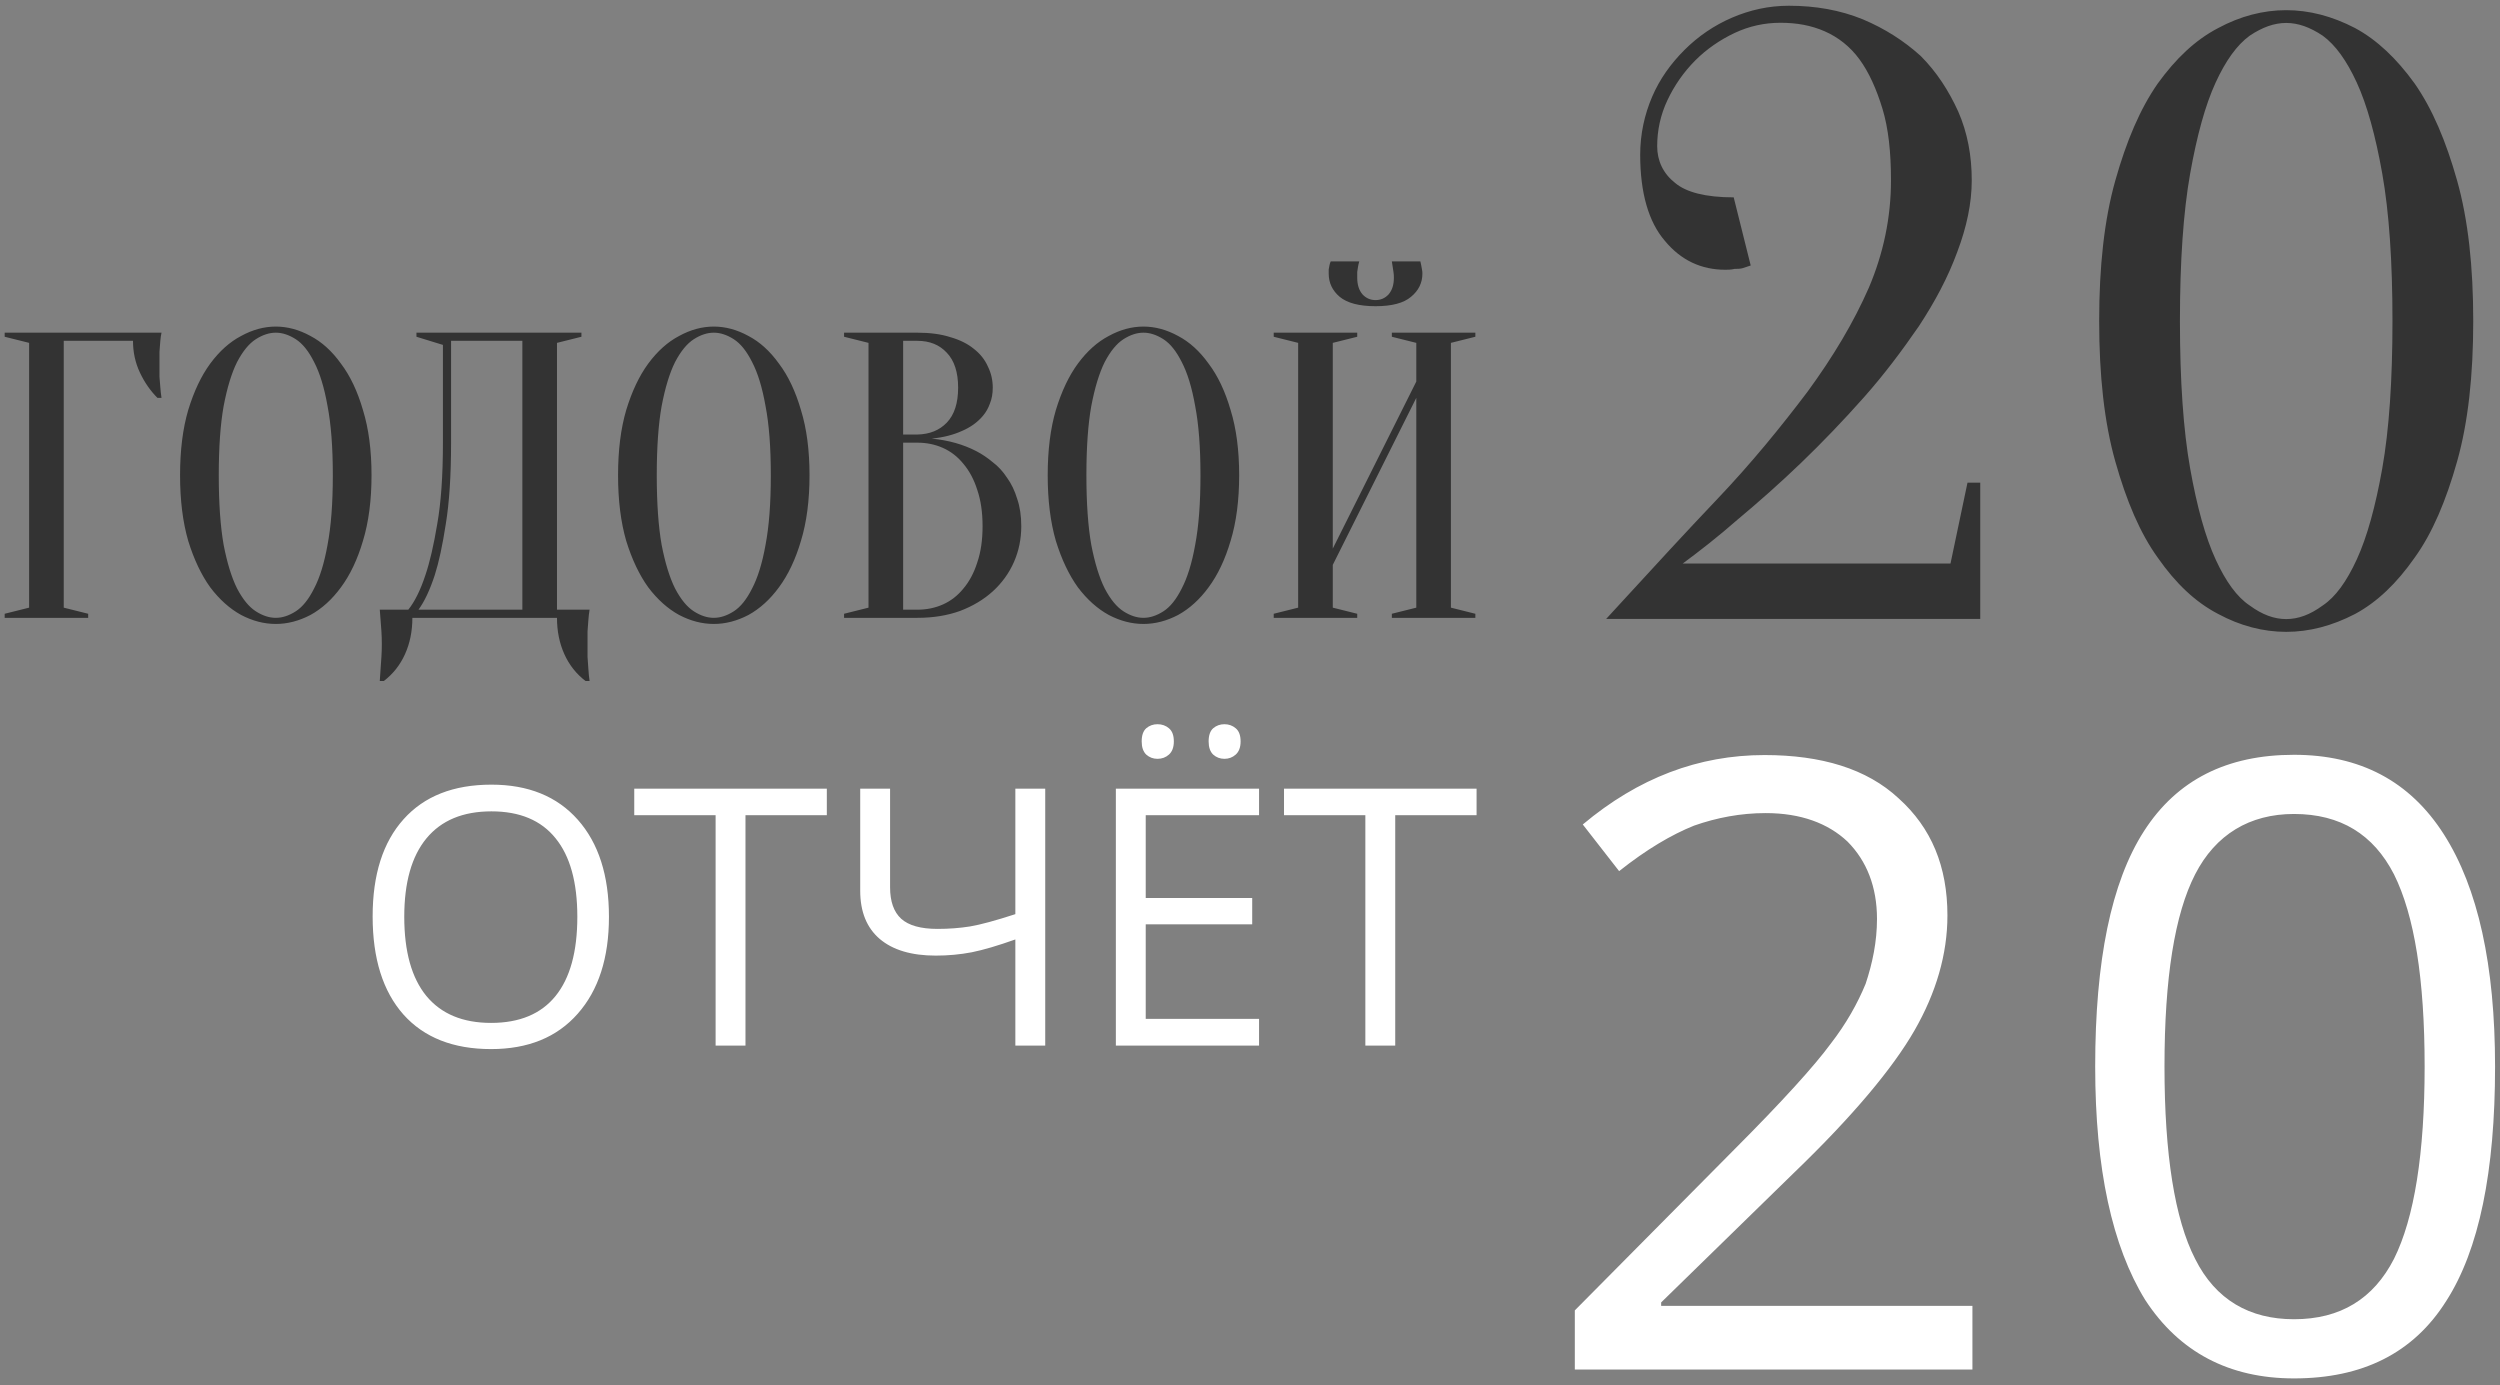 <svg width="722" height="400" viewBox="0 0 722 400" fill="none" xmlns="http://www.w3.org/2000/svg">
<rect x="0" y="0" width="722" height="400" fill="#808080" stroke="none"/>
<path fill-rule="evenodd" clip-rule="evenodd" d="M514.198 6.578C509.533 6.578 505.113 7.562 500.939 9.529C496.765 11.497 492.837 14.202 489.645 17.4C486.208 20.843 483.507 24.778 481.543 28.959C479.579 33.141 478.597 37.568 478.597 42.241C478.597 46.422 480.315 50.111 483.753 52.817C486.945 55.522 492.592 56.998 500.694 56.998L505.604 76.674L503.395 77.412C502.658 77.657 501.676 77.657 500.939 77.657C499.957 77.903 498.975 77.903 498.239 77.903C491.364 77.903 485.471 75.198 480.806 69.541C476.141 64.13 473.686 55.768 473.686 44.7C473.686 38.797 474.914 33.141 477.124 27.976C479.333 22.811 482.525 18.384 486.453 14.448C490.382 10.513 495.047 7.316 500.203 5.102C505.359 2.889 510.76 1.659 516.653 1.659C524.264 1.659 531.384 2.889 538.013 5.594C544.397 8.3 549.799 11.743 554.709 16.17C559.374 20.843 562.811 26.254 565.512 32.157C568.213 38.306 569.44 44.946 569.44 52.079C569.44 58.719 567.967 65.606 565.267 72.739C562.566 80.117 558.883 87.004 554.218 94.136C549.308 101.269 544.152 108.155 538.259 114.796C532.366 121.437 526.228 127.831 520.09 133.734C513.952 139.637 507.814 145.048 501.921 149.967C496.029 155.132 490.627 159.313 485.962 162.756H563.302L568.213 139.391H571.896V178.743H463.865C465.288 177.193 466.7 175.656 468.1 174.13L468.101 174.129C477.813 163.547 486.986 153.553 495.783 144.31C505.85 133.734 514.443 123.158 522.054 113.074C529.42 102.99 535.313 93.152 539.732 83.068C543.906 73.23 546.116 62.901 546.116 52.079C546.116 43.962 545.379 37.076 543.66 31.419C541.942 25.762 539.732 20.843 537.031 17.154C534.331 13.464 530.893 10.759 526.965 9.037C523.037 7.316 518.863 6.578 514.198 6.578ZM690.946 92.709C690.946 75.492 689.964 61.227 688 50.159C686.036 39.092 683.58 30.237 680.634 23.843C677.688 17.448 674.496 13.021 670.813 10.315C667.13 7.856 663.693 6.626 660.256 6.626C656.818 6.626 653.381 7.856 649.698 10.315C646.015 13.021 642.823 17.448 639.877 23.843C636.931 30.237 634.476 39.092 632.511 50.159C630.547 61.227 629.565 75.492 629.565 92.709C629.565 109.925 630.547 124.19 632.511 135.258C634.476 146.326 636.931 155.18 639.877 161.575C642.823 167.969 646.015 172.396 649.698 174.856C653.381 177.561 656.818 178.791 660.256 178.791C663.693 178.791 667.13 177.561 670.813 174.856C674.496 172.396 677.688 167.969 680.634 161.575C683.58 155.18 686.036 146.326 688 135.258C689.964 124.19 690.946 109.925 690.946 92.709ZM714.271 92.709C714.271 108.449 712.798 121.977 709.606 133.29C706.414 144.604 702.486 153.95 697.33 161.083C692.174 168.461 686.527 173.872 680.143 177.315C673.514 180.759 666.885 182.48 660.256 182.48C653.626 182.48 646.997 180.759 640.614 177.315C633.985 173.872 628.338 168.461 623.182 161.083C618.026 153.95 614.097 144.604 610.905 133.29C607.714 121.977 606.24 108.449 606.24 92.709C606.24 76.968 607.714 63.441 610.905 52.127C614.097 40.813 618.026 31.467 623.182 24.088C628.338 16.956 633.985 11.545 640.614 8.102C646.997 4.658 653.626 2.937 660.256 2.937C666.885 2.937 673.514 4.658 680.143 8.102C686.527 11.545 692.174 16.956 697.33 24.088C702.486 31.467 706.414 40.813 709.606 52.127C712.798 63.441 714.271 76.968 714.271 92.709ZM384.907 175.49V163.137L409.025 114.902V175.49L401.966 177.255V178.431H426.083V177.255L419.025 175.49V99.02L426.083 97.255V96.078H401.966V97.255L409.025 99.02V110.196L384.907 158.431V99.02L391.966 97.255V96.078H367.848V97.255L374.907 99.02V175.49L367.848 177.255V178.431H391.966V177.255L384.907 175.49ZM401.025 85.02C400.005 86.118 398.75 86.667 397.26 86.667C395.77 86.667 394.515 86.118 393.495 85.02C392.476 83.843 391.966 82.235 391.966 80.196V78.549C392.044 78 392.123 77.49 392.201 77.02C392.279 76.549 392.397 76.039 392.554 75.49H384.319C384.162 75.804 384.044 76.157 383.966 76.549C383.887 76.941 383.809 77.373 383.73 77.843V79.02C383.73 81.686 384.789 83.921 386.907 85.725C389.103 87.529 392.554 88.431 397.26 88.431C401.966 88.431 405.378 87.529 407.495 85.725C409.691 83.921 410.789 81.686 410.789 79.02C410.789 78.627 410.75 78.235 410.672 77.843C410.593 77.373 410.515 76.941 410.436 76.549C410.358 76.157 410.28 75.804 410.201 75.49H401.966C402.044 76.039 402.123 76.549 402.201 77.02C402.28 77.49 402.358 78 402.436 78.549C402.515 79.02 402.554 79.569 402.554 80.196C402.554 82.235 402.044 83.843 401.025 85.02ZM107.297 137.255C107.297 144.471 106.473 150.784 104.826 156.196C103.257 161.529 101.14 166 98.473 169.608C95.885 173.137 92.944 175.804 89.65 177.608C86.356 179.333 83.022 180.196 79.65 180.196C76.277 180.196 72.944 179.333 69.65 177.608C66.356 175.804 63.375 173.137 60.708 169.608C58.12 166 56.002 161.529 54.355 156.196C52.787 150.784 52.002 144.471 52.002 137.255C52.002 130.039 52.787 123.765 54.355 118.431C56.002 113.02 58.12 108.549 60.708 105.02C63.375 101.412 66.356 98.745 69.65 97.02C72.944 95.216 76.277 94.314 79.65 94.314C83.022 94.314 86.356 95.216 89.65 97.02C92.944 98.745 95.885 101.412 98.473 105.02C101.14 108.549 103.257 113.02 104.826 118.431C106.473 123.765 107.297 130.039 107.297 137.255ZM96.12 137.255C96.12 129.176 95.61 122.51 94.591 117.255C93.65 111.922 92.356 107.686 90.708 104.549C89.14 101.412 87.375 99.216 85.414 97.961C83.454 96.706 81.532 96.078 79.65 96.078C77.767 96.078 75.846 96.706 73.885 97.961C71.924 99.216 70.12 101.412 68.473 104.549C66.904 107.686 65.61 111.922 64.591 117.255C63.65 122.51 63.179 129.176 63.179 137.255C63.179 145.333 63.65 152.039 64.591 157.373C65.61 162.627 66.904 166.824 68.473 169.961C70.12 173.098 71.924 175.294 73.885 176.549C75.846 177.804 77.767 178.431 79.65 178.431C81.532 178.431 83.454 177.804 85.414 176.549C87.375 175.294 89.14 173.098 90.708 169.961C92.356 166.824 93.65 162.627 94.591 157.373C95.61 152.039 96.12 145.333 96.12 137.255ZM18.409 175.49L25.468 177.255V178.431H1.35V177.255L8.409 175.49V99.02L1.35 97.255V96.078H46.644C46.487 96.784 46.37 97.608 46.291 98.549C46.213 99.412 46.134 100.431 46.056 101.608V105.49V108.784C46.134 109.804 46.213 110.784 46.291 111.725C46.37 112.824 46.487 113.882 46.644 114.902H45.468C43.428 112.863 41.742 110.431 40.409 107.608C39.075 104.784 38.409 101.725 38.409 98.431H18.409V175.49ZM116.976 188.902C118.388 185.765 119.094 182.274 119.094 178.431H160.858C160.858 182.274 161.564 185.765 162.976 188.902C164.388 192.039 166.427 194.627 169.094 196.667H170.27C170.113 195.569 169.996 194.392 169.917 193.137C169.839 192.118 169.76 190.98 169.682 189.725V186.078V182.314C169.76 181.137 169.839 180.078 169.917 179.137C169.996 178.039 170.113 177.02 170.27 176.078H160.858V99.02L167.917 97.255V96.078H120.27V97.255L127.917 99.608V127.843C127.917 137.333 127.368 145.176 126.27 151.373C125.25 157.49 124.113 162.392 122.858 166.078C121.446 170.392 119.799 173.725 117.917 176.078H109.682C109.76 177.02 109.839 178.039 109.917 179.137C109.995 180.078 110.074 181.137 110.152 182.314C110.231 183.49 110.27 184.745 110.27 186.078C110.27 187.255 110.231 188.471 110.152 189.725C110.074 190.98 109.995 192.118 109.917 193.137C109.839 194.392 109.76 195.569 109.682 196.667H110.858C113.525 194.627 115.564 192.039 116.976 188.902ZM128.741 151.373C129.76 145.176 130.27 137.333 130.27 127.843V98.431H150.858V176.078H120.858C122.584 173.725 124.152 170.392 125.564 166.078C126.741 162.392 127.799 157.49 128.741 151.373ZM233.79 137.255C233.79 144.471 232.967 150.784 231.32 156.196C229.751 161.529 227.633 166 224.967 169.608C222.378 173.137 219.437 175.804 216.143 177.608C212.849 179.333 209.516 180.196 206.143 180.196C202.771 180.196 199.437 179.333 196.143 177.608C192.849 175.804 189.869 173.137 187.202 169.608C184.614 166 182.496 161.529 180.849 156.196C179.28 150.784 178.496 144.471 178.496 137.255C178.496 130.039 179.28 123.765 180.849 118.431C182.496 113.02 184.614 108.549 187.202 105.02C189.869 101.412 192.849 98.745 196.143 97.02C199.437 95.216 202.771 94.314 206.143 94.314C209.516 94.314 212.849 95.216 216.143 97.02C219.437 98.745 222.378 101.412 224.967 105.02C227.633 108.549 229.751 113.02 231.32 118.431C232.967 123.765 233.79 130.039 233.79 137.255ZM222.614 137.255C222.614 129.176 222.104 122.51 221.084 117.255C220.143 111.922 218.849 107.686 217.202 104.549C215.633 101.412 213.869 99.216 211.908 97.961C209.947 96.706 208.026 96.078 206.143 96.078C204.261 96.078 202.339 96.706 200.378 97.961C198.418 99.216 196.614 101.412 194.967 104.549C193.398 107.686 192.104 111.922 191.084 117.255C190.143 122.51 189.673 129.176 189.673 137.255C189.673 145.333 190.143 152.039 191.084 157.373C192.104 162.627 193.398 166.824 194.967 169.961C196.614 173.098 198.418 175.294 200.378 176.549C202.339 177.804 204.261 178.431 206.143 178.431C208.026 178.431 209.947 177.804 211.908 176.549C213.869 175.294 215.633 173.098 217.202 169.961C218.849 166.824 220.143 162.627 221.084 157.373C222.104 152.039 222.614 145.333 222.614 137.255ZM243.767 177.255V178.431H264.944C269.493 178.431 273.61 177.765 277.297 176.431C280.983 175.02 284.12 173.137 286.708 170.784C289.375 168.353 291.414 165.529 292.826 162.314C294.238 159.098 294.944 155.647 294.944 151.961C294.944 148.98 294.552 146.353 293.767 144.078C293.061 141.725 292.081 139.686 290.826 137.961C289.65 136.157 288.277 134.667 286.708 133.49C285.218 132.235 283.65 131.176 282.003 130.314C278.238 128.353 273.924 127.137 269.061 126.667C272.355 126.353 275.297 125.608 277.885 124.431C278.983 123.961 280.042 123.373 281.061 122.667C282.159 121.882 283.101 121.02 283.885 120.078C284.748 119.059 285.414 117.882 285.885 116.549C286.434 115.216 286.708 113.686 286.708 111.961C286.708 109.765 286.238 107.725 285.297 105.843C284.434 103.882 283.101 102.196 281.297 100.784C279.493 99.294 277.218 98.157 274.473 97.373C271.806 96.51 268.63 96.078 264.944 96.078H243.767V97.255L250.826 99.02V175.49L243.767 177.255ZM260.826 176.078V127.843H264.944C267.61 127.843 270.081 128.353 272.355 129.373C274.63 130.392 276.591 131.922 278.238 133.961C279.963 136 281.297 138.51 282.238 141.49C283.257 144.471 283.767 147.961 283.767 151.961C283.767 155.961 283.257 159.451 282.238 162.431C281.297 165.412 279.963 167.922 278.238 169.961C276.591 172 274.63 173.529 272.355 174.549C270.081 175.569 267.61 176.078 264.944 176.078H260.826ZM264.944 125.49H260.826V98.431H264.944C268.473 98.431 271.297 99.569 273.414 101.843C275.61 104.118 276.708 107.49 276.708 111.961C276.708 116.431 275.61 119.804 273.414 122.078C271.297 124.274 268.473 125.412 264.944 125.49ZM357.871 137.255C357.871 144.471 357.048 150.784 355.401 156.196C353.832 161.529 351.714 166 349.048 169.608C346.459 173.137 343.518 175.804 340.224 177.608C336.93 179.333 333.597 180.196 330.224 180.196C326.851 180.196 323.518 179.333 320.224 177.608C316.93 175.804 313.95 173.137 311.283 169.608C308.695 166 306.577 161.529 304.93 156.196C303.361 150.784 302.577 144.471 302.577 137.255C302.577 130.039 303.361 123.765 304.93 118.431C306.577 113.02 308.695 108.549 311.283 105.02C313.95 101.412 316.93 98.745 320.224 97.02C323.518 95.216 326.851 94.314 330.224 94.314C333.597 94.314 336.93 95.216 340.224 97.02C343.518 98.745 346.459 101.412 349.048 105.02C351.714 108.549 353.832 113.02 355.401 118.431C357.048 123.765 357.871 130.039 357.871 137.255ZM346.695 137.255C346.695 129.176 346.185 122.51 345.165 117.255C344.224 111.922 342.93 107.686 341.283 104.549C339.714 101.412 337.95 99.216 335.989 97.961C334.028 96.706 332.106 96.078 330.224 96.078C328.342 96.078 326.42 96.706 324.459 97.961C322.499 99.216 320.695 101.412 319.048 104.549C317.479 107.686 316.185 111.922 315.165 117.255C314.224 122.51 313.753 129.176 313.753 137.255C313.753 145.333 314.224 152.039 315.165 157.373C316.185 162.627 317.479 166.824 319.048 169.961C320.695 173.098 322.499 175.294 324.459 176.549C326.42 177.804 328.342 178.431 330.224 178.431C332.106 178.431 334.028 177.804 335.989 176.549C337.95 175.294 339.714 173.098 341.283 169.961C342.93 166.824 344.224 162.627 345.165 157.373C346.185 152.039 346.695 145.333 346.695 137.255Z" fill="#333333"/>
<path fill-rule="evenodd" clip-rule="evenodd" d="M363.615 301.961H322.26V227.775H363.615V235.437H330.886V259.337H361.636V266.948H330.886V294.248H363.615V301.961ZM329.719 214.125C329.719 212.366 330.159 211.097 331.038 210.319C331.952 209.541 333.034 209.152 334.286 209.152C335.571 209.152 336.671 209.541 337.584 210.319C338.531 211.097 339.005 212.366 339.005 214.125C339.005 215.816 338.531 217.085 337.584 217.93C336.671 218.742 335.571 219.148 334.286 219.148C333.034 219.148 331.952 218.742 331.038 217.93C330.159 217.085 329.719 215.816 329.719 214.125ZM349.052 214.125C349.052 212.366 349.492 211.097 350.371 210.319C351.285 209.541 352.367 209.152 353.619 209.152C354.871 209.152 355.953 209.541 356.867 210.319C357.814 211.097 358.287 212.366 358.287 214.125C358.287 215.816 357.814 217.085 356.867 217.93C355.953 218.742 354.871 219.148 353.619 219.148C352.367 219.148 351.285 218.742 350.371 217.93C349.492 217.085 349.052 215.816 349.052 214.125ZM175.866 264.766C175.866 276.64 172.856 285.977 166.834 292.776C160.847 299.576 152.508 302.976 141.818 302.976C130.891 302.976 122.451 299.644 116.497 292.979C110.577 286.281 107.617 276.843 107.617 264.665C107.617 252.588 110.594 243.234 116.548 236.604C122.502 229.94 130.959 226.607 141.919 226.607C152.575 226.607 160.897 229.99 166.885 236.756C172.873 243.522 175.866 252.859 175.866 264.766ZM116.751 264.766C116.751 274.813 118.882 282.442 123.145 287.651C127.441 292.827 133.665 295.415 141.818 295.415C150.038 295.415 156.246 292.827 160.441 287.651C164.635 282.475 166.733 274.847 166.733 264.766C166.733 254.787 164.635 247.226 160.441 242.084C156.28 236.908 150.106 234.32 141.919 234.32C133.699 234.32 127.441 236.925 123.145 242.135C118.882 247.311 116.751 254.854 116.751 264.766ZM215.294 301.961H206.667V235.437H183.173V227.775H238.788V235.437H215.294V301.961ZM293.235 301.961H301.861V227.775H293.235V264.005C287.518 265.866 283.154 267.05 280.143 267.557C277.166 268.031 274.037 268.267 270.756 268.267C265.918 268.267 262.417 267.286 260.252 265.324C258.121 263.362 257.055 260.335 257.055 256.241V227.775H248.429V257.256C248.429 263.312 250.306 267.946 254.061 271.16C257.85 274.374 263.246 275.98 270.248 275.98C273.834 275.98 277.302 275.659 280.651 275.016C284 274.34 288.194 273.105 293.235 271.312V301.961ZM394.315 301.961H402.941V235.437H426.435V227.775H370.821V235.437H394.315V301.961ZM619.199 240.005C609.685 254.794 605.091 277.471 605.091 308.035C605.091 337.613 610.013 359.961 619.527 375.408C629.369 390.526 643.805 398.085 662.505 398.085C682.19 398.085 696.953 390.854 706.468 375.737C715.982 360.947 720.575 338.271 720.575 308.035C720.575 278.785 715.654 256.437 705.812 240.991C695.969 225.544 681.534 217.985 662.505 217.985C643.149 217.985 628.713 225.216 619.199 240.005ZM633.962 363.577C628.057 352.074 625.104 333.341 625.104 308.035C625.104 282.4 628.057 263.996 633.962 252.493C639.868 240.991 649.71 235.075 662.505 235.075C675.956 235.075 685.471 240.991 691.376 252.493C697.282 264.325 700.234 282.729 700.234 308.035C700.234 333.012 697.282 351.745 691.376 363.577C685.471 375.079 675.956 380.995 662.505 380.995C649.71 380.995 639.868 375.408 633.962 363.577ZM457.105 238.108L467.603 251.582C475.477 245.338 482.695 241.066 489.256 238.436C495.818 236.136 502.708 234.821 509.925 234.821C520.096 234.821 527.97 237.779 533.547 243.037C539.124 248.624 542.077 256.183 542.077 265.386C542.077 271.958 540.765 278.203 538.796 284.118C536.5 289.706 533.219 295.621 528.626 301.537C524.033 307.781 514.847 317.969 500.739 332.101L454.808 378.441V395.53H569.636V377.126H479.742V376.14L518.127 338.674C535.187 322.242 546.67 308.438 552.904 297.593C559.137 286.748 562.418 275.574 562.418 264.4C562.418 250.268 557.825 239.094 548.311 230.549C539.124 222.004 526.001 218.06 509.597 218.06C490.569 218.06 473.181 224.633 457.105 238.108Z" fill="white"/>
</svg>
